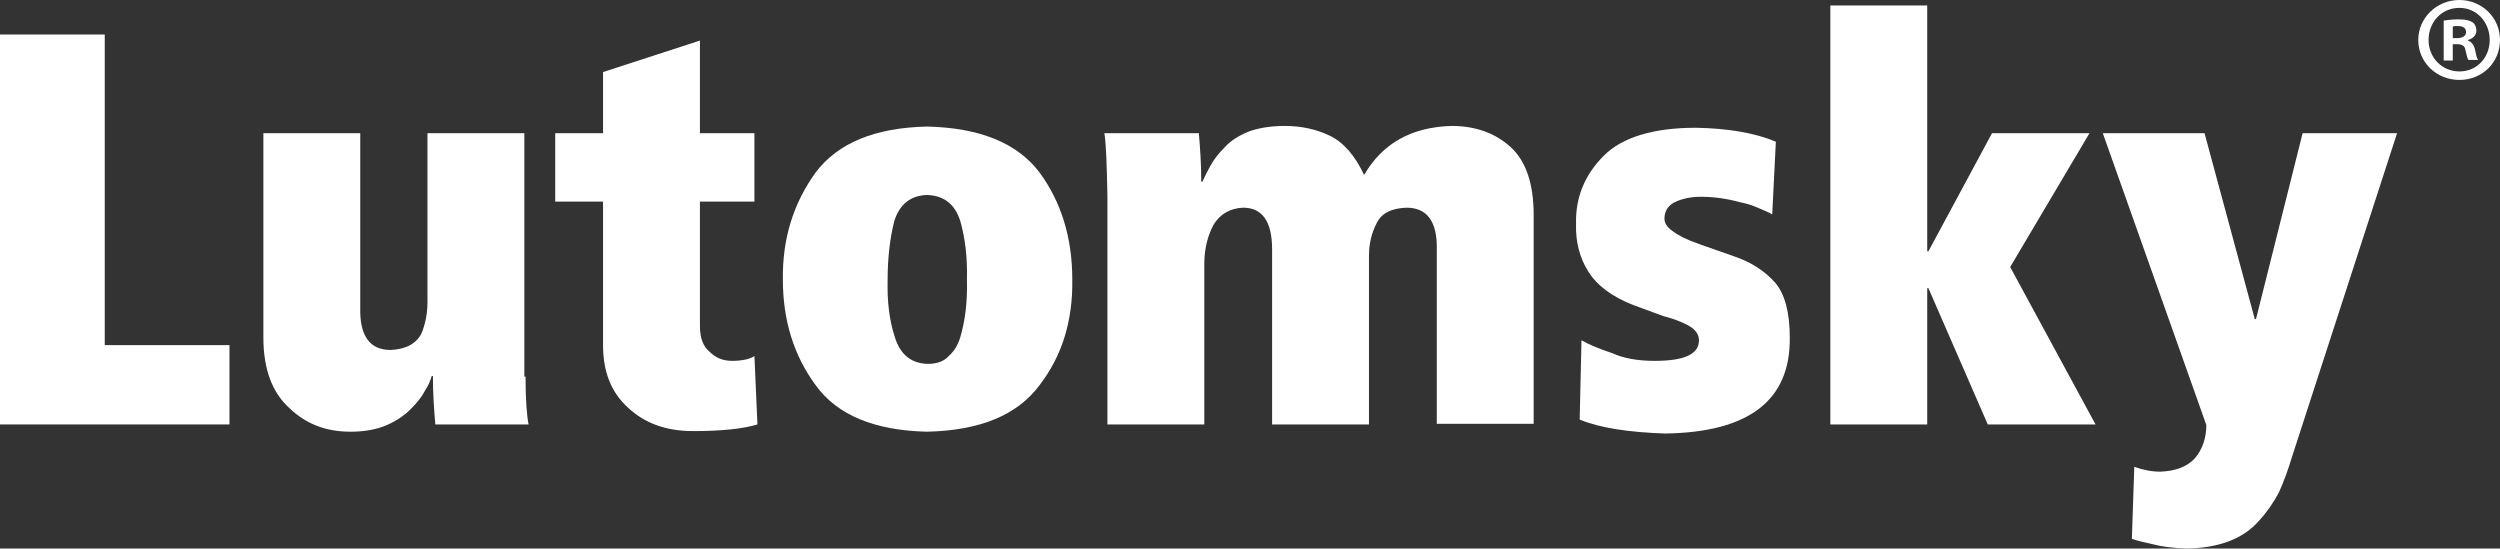 <?xml version="1.0" encoding="utf-8"?>
<!-- Generator: Adobe Illustrator 28.2.0, SVG Export Plug-In . SVG Version: 6.00 Build 0)  -->
<svg version="1.1" id="Ebene_2_00000088816064407652138210000002284029529859060413_"
	 xmlns="http://www.w3.org/2000/svg" xmlns:xlink="http://www.w3.org/1999/xlink" x="0px" y="0px" viewBox="0 0 412.9 90.6"
	 style="enable-background:new 0 0 412.9 90.6;" xml:space="preserve">
<rect x="0" y="0" width="412.9" height="90.6" fill="#333333" stroke="none"/>
<style type="text/css">
	.st0{fill:#FFFFFF;}
</style>
<g>
	<path class="st0" d="M0,5.7h17.3V57h20.6v13.1H0V5.7z"/>
	<path class="st0" d="M86.8,62.2c0,3.8,0.2,6.4,0.5,7.9H71.9c-0.2-2.3-0.4-5-0.4-8h-0.2c-0.2,0.7-0.5,1.5-1.1,2.4
		c-0.5,1-1.3,2-2.4,3.1c-1,1-2.3,1.9-3.9,2.6s-3.6,1.1-6,1.1c-4.1,0-7.4-1.3-10.1-3.9c-2.8-2.5-4.3-6.4-4.3-11.6V22h16v28.9
		c-0.1,4.6,1.6,6.9,5,6.9c2.5-0.1,4.2-1,5.1-2.7c0.7-1.7,1-3.4,1-5.3V22h16v40.2H86.8z"/>
	<path class="st0" d="M91.7,22h7.9V11.9l16-5.2V22h9v11.3h-9v20.5c0,2,0.5,3.4,1.6,4.3c1,1,2.2,1.5,3.7,1.5c1.7,0,3-0.3,3.7-0.8
		l0.5,11.3c-2.3,0.7-5.8,1.1-10.6,1.1c-4.5,0-8-1.3-10.7-3.8c-2.8-2.5-4.2-5.9-4.2-10.4V33.3h-7.9V22z"/>
	<path class="st0" d="M129.3,46.2c-0.1-6.9,1.8-12.7,5.4-17.7c3.7-4.9,9.8-7.4,18.4-7.6c8.7,0.2,14.9,2.7,18.6,7.6
		c3.6,4.9,5.4,10.8,5.4,17.7c0.1,6.8-1.7,12.6-5.4,17.4c-3.7,5-9.9,7.5-18.6,7.7c-8.6-0.2-14.8-2.7-18.4-7.7
		C131.1,58.7,129.3,52.9,129.3,46.2z M146.6,46.2c-0.1,3.6,0.3,6.8,1.2,9.5c0.9,2.9,2.7,4.3,5.4,4.4c1.5,0,2.7-0.4,3.5-1.3
		c0.9-0.8,1.5-1.8,1.9-3.1c0.8-2.7,1.2-5.9,1.1-9.5c0.1-3.6-0.3-6.9-1.1-9.7c-0.9-2.8-2.7-4.2-5.5-4.3c-2.7,0.1-4.5,1.5-5.4,4.3
		C147,39.3,146.6,42.5,146.6,46.2z"/>
	<path class="st0" d="M182.9,32.3c-0.1-5-0.2-8.4-0.5-10.3H198c0.2,2.3,0.4,5,0.4,8h0.2c0.3-0.7,0.7-1.5,1.3-2.6s1.4-2.1,2.4-3.1
		c1-1.1,2.3-1.9,4-2.6c1.7-0.6,3.7-0.9,5.9-0.9c2.6,0,5.1,0.5,7.4,1.6c2.3,1.1,4.2,3.3,5.7,6.5c3-5.2,7.8-7.9,14.4-8.1
		c3.9,0,7.1,1.1,9.7,3.4c2.6,2.3,3.9,6.1,3.9,11.3V70h-16V41.2c0.1-4.6-1.6-6.9-5-6.9c-2.5,0.1-4.1,0.9-4.9,2.5
		c-0.9,1.7-1.3,3.5-1.3,5.5v27.8h-16V41.2c0-4.6-1.6-6.9-4.8-6.9c-2.1,0.1-3.7,1-4.8,2.7c-1,1.8-1.6,4-1.6,6.6v26.5h-16L182.9,32.3
		L182.9,32.3z"/>
	<path class="st0" d="M261.2,56.2c1.2,0.7,2.9,1.4,5,2.1c2,0.9,4.3,1.3,7.1,1.3c4.9,0,7.3-1.1,7.3-3.4c0-0.8-0.4-1.5-1.2-2.1
		c-0.9-0.6-2.4-1.3-4.7-1.9l-4.9-1.8c-3.6-1.4-6.1-3.3-7.5-5.6c-1.4-2.2-2.1-4.9-2-7.9c-0.1-4.4,1.5-8.1,4.6-11.2
		c3-3,8.1-4.6,15.2-4.6c5.2,0.1,9.6,0.8,13.2,2.3l-0.6,12c-0.7-0.4-1.5-0.7-2.4-1.1c-0.9-0.4-1.9-0.7-2.9-0.9
		c-2.2-0.6-4.3-0.9-6.5-0.9c-1.6,0-3,0.3-4.1,0.8c-1.2,0.5-1.9,1.5-1.9,2.8c0,0.8,0.5,1.5,1.4,2.1c0.9,0.7,2.3,1.4,4.3,2.1l5.7,2
		c3,1,5.2,2.5,6.9,4.4c1.6,1.9,2.4,4.9,2.4,9.1c0.1,10.3-6.7,15.6-20.6,15.8c-5.9-0.2-10.7-0.9-14.1-2.3L261.2,56.2z"/>
	<path class="st0" d="M318.5,47.6h-0.2v22.5h-16V0.9h16v40.6h0.2L329,22h16.1L332,44.1l14.1,26h-17.8L318.5,47.6z"/>
	<path class="st0" d="M364.1,22l8.3,30.7h0.2l7.7-30.7h15.6l-17.4,53.6c-0.6,2-1.3,3.9-2.1,5.7c-0.9,1.7-2,3.3-3.3,4.7
		c-2.6,3-6.6,4.5-12,4.6c-2.2-0.1-4-0.3-5.5-0.7c-1.4-0.3-2.6-0.6-3.5-0.9l0.4-11.9c1.4,0.5,2.8,0.8,4.3,0.8
		c2.5-0.1,4.4-0.8,5.7-2.2c1.2-1.4,1.9-3.3,1.9-5.5L347.3,22H364.1z"/>
</g>
<g>
	<path class="st0" d="M412.9,6.6c0,3.7-2.9,6.6-6.7,6.6c-3.8,0-6.8-2.9-6.8-6.6c0-3.6,3-6.6,6.8-6.6C409.9,0,412.9,2.9,412.9,6.6z
		 M401.1,6.6c0,2.9,2.2,5.2,5.1,5.2s5-2.3,5-5.2s-2.1-5.3-5-5.3C403.2,1.3,401.1,3.7,401.1,6.6z M405.1,10h-1.5V3.4
		c0.6-0.1,1.4-0.2,2.5-0.2c1.2,0,1.8,0.2,2.3,0.5c0.4,0.3,0.6,0.8,0.6,1.4c0,0.7-0.6,1.3-1.4,1.5v0.1c0.6,0.2,1,0.7,1.2,1.6
		c0.2,1,0.3,1.4,0.5,1.6h-1.6c-0.2-0.2-0.3-0.8-0.5-1.6c-0.1-0.7-0.5-1-1.4-1h-0.7V10z M405.1,6.3h0.7c0.8,0,1.5-0.3,1.5-1
		c0-0.6-0.4-1-1.4-1c-0.4,0-0.7,0-0.8,0.1L405.1,6.3L405.1,6.3z"/>
</g>
</svg>
